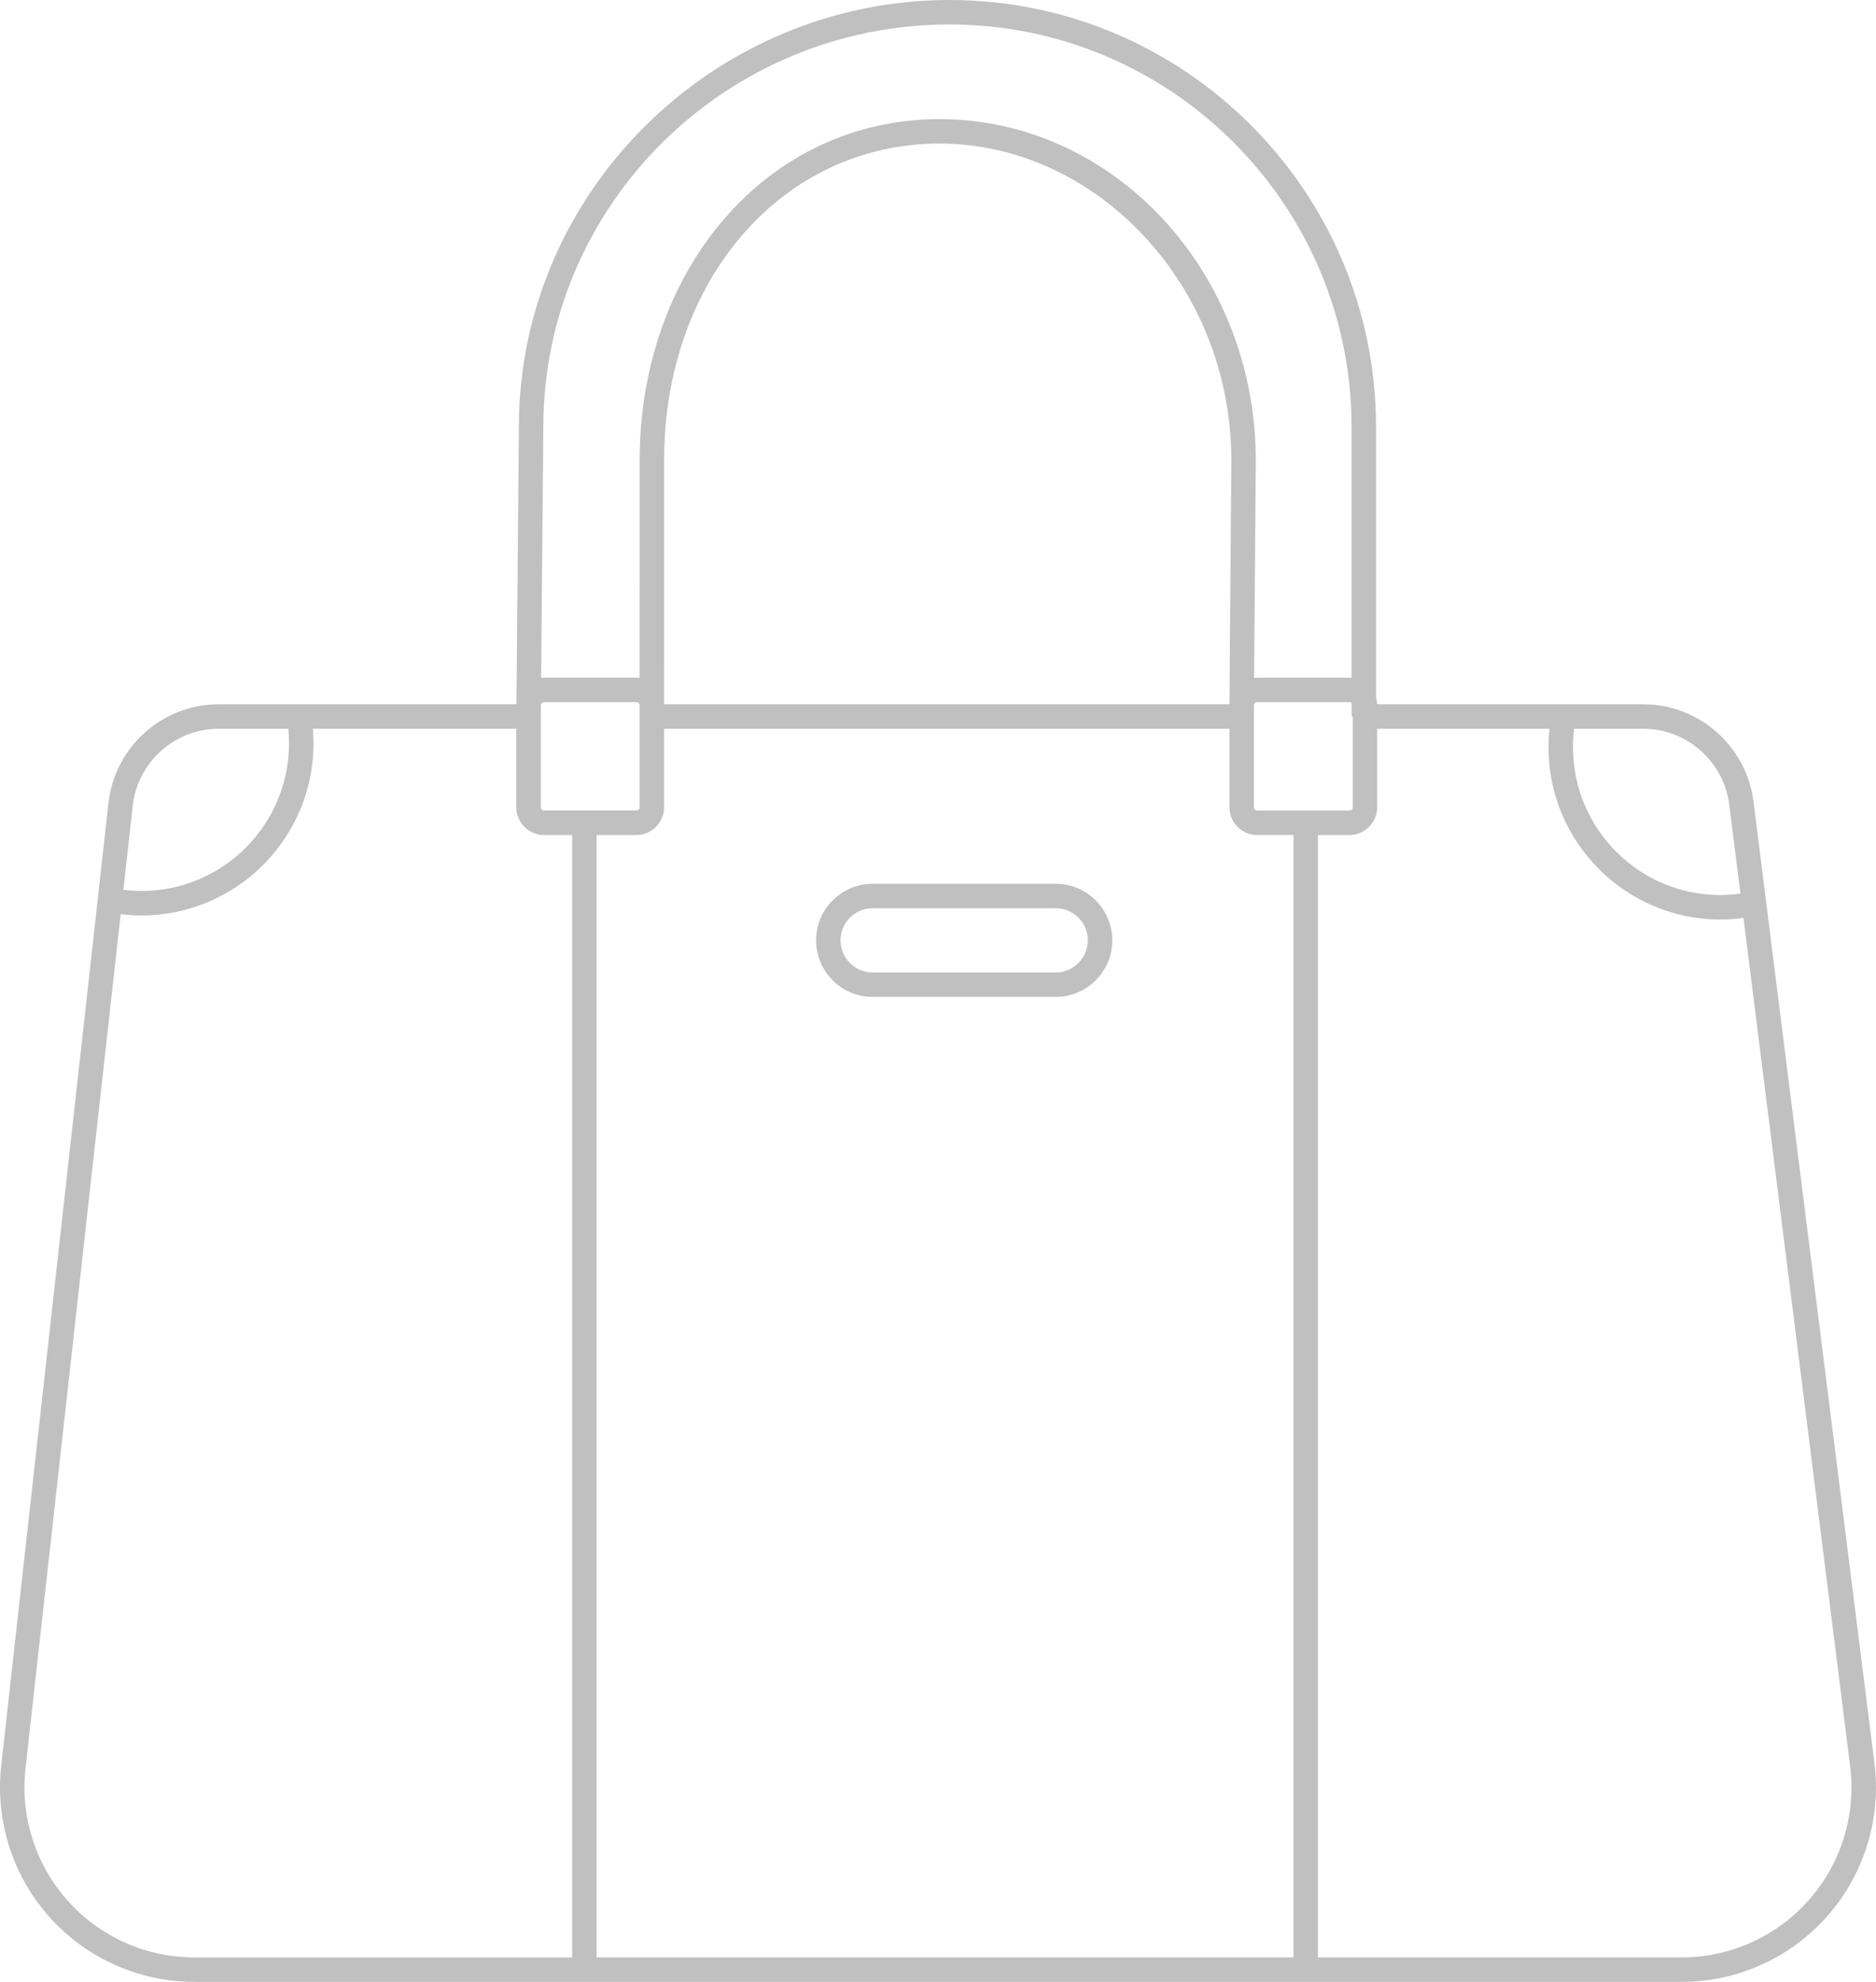 <svg xmlns="http://www.w3.org/2000/svg" fill="none" viewBox="0 0 1136 1200" height="1200" width="1136">
<g clip-path="url(#clip0_144_9)">
<path fill="#C0C0C0" d="M1061.84 485.44C1057.61 451.8 1028.87 426.42 994.99 426.42H833.9C833.85 425.04 833.63 423.7 833.26 422.42V258.55C833.26 115.99 717.4 0 574.98 0C432.56 0 314.21 115.99 314.21 258.49L312.74 425.69C312.72 425.93 312.71 426.18 312.7 426.42H132.61C98.24 426.42 69.45 452.2 65.65 486.39L0.72 1069.19C-2.99 1102.47 7.69 1135.86 30.01 1160.81C52.3 1185.72 84.23 1200 117.64 1200H1018.33C1052.05 1200 1084.19 1185.49 1106.51 1160.19C1128.86 1134.85 1139.27 1101.08 1135.05 1067.54L1061.84 485.45V485.44ZM1047.14 487.29L1053.91 541.1C1049.78 541.63 1045.55 541.95 1041.82 541.95C992.58 541.95 952.52 501.84 952.52 452.55C952.52 448.42 952.75 444.81 953.21 441.25H995C1021.43 441.25 1043.85 461.05 1047.15 487.3L1047.14 487.29ZM327.48 433.89L327.54 426.78C327.69 425.85 328.47 425.13 329.44 425.13H385.35C386.43 425.13 387.31 426.01 387.31 427.09V488.8C387.31 489.88 386.43 490.76 385.35 490.76H329.44C328.36 490.76 327.48 489.88 327.48 488.8V433.89ZM385.35 505.58C394.6 505.58 402.12 498.06 402.12 488.81V441.24H744.49V488.81C744.49 498.06 752.01 505.58 761.26 505.58H783.26V1185.18H361.28V505.59H385.35V505.58ZM744.5 426.42H402.12L402.16 278.71C402.16 169.38 473.86 86.93 568.94 86.93C664.02 86.93 745.64 172.96 745.64 278.65L744.49 426.42H744.5ZM761.27 490.76C760.19 490.76 759.31 489.88 759.31 488.8V427.09C759.31 426.01 760.19 425.13 761.27 425.13H817.18C817.68 425.13 818.12 425.33 818.46 425.64V433.83H819.13V488.81C819.13 489.89 818.25 490.77 817.17 490.77H761.26L761.27 490.76ZM574.97 14.81C709.22 14.81 818.44 124.15 818.44 258.55V410.39C818.02 410.36 817.59 410.33 817.16 410.33H761.25C760.63 410.33 760.02 410.37 759.42 410.43L760.44 278.72C760.44 164.81 674.52 72.13 568.92 72.13C518.15 72.13 471.68 93.77 438.07 133.06C405.35 171.31 387.33 223.04 387.33 278.72L387.3 410.46C386.66 410.38 386 410.33 385.34 410.33H329.43C328.84 410.33 328.25 410.36 327.68 410.42L329.02 258.55C329.02 124.15 439.36 14.81 574.97 14.81ZM132.6 441.24H174.59C174.88 444.17 175.02 447.11 175.02 450.06C175.02 499.36 134.96 539.46 85.72 539.46C82.03 539.46 78.35 539.21 74.71 538.76L80.36 488.03C83.33 461.35 105.79 441.24 132.6 441.24ZM41.04 1150.93C21.53 1129.12 12.2 1099.93 15.44 1070.83L73.07 553.49C77.26 554 81.48 554.29 85.72 554.29C143.13 554.29 189.84 507.54 189.84 450.07C189.84 447.12 189.69 444.18 189.44 441.25H312.66V488.82C312.66 498.07 320.18 505.59 329.43 505.59H346.46V1185.19H117.64C88.44 1185.19 60.53 1172.7 41.05 1150.94L41.04 1150.93ZM1095.39 1150.38C1075.88 1172.5 1047.79 1185.18 1018.32 1185.18H798.06V505.59H817.16C826.41 505.59 833.93 498.07 833.93 488.82V441.25H938.28C937.89 444.85 937.69 448.53 937.69 452.55C937.69 510.02 984.4 556.77 1041.81 556.77C1046.13 556.77 1050.99 556.4 1055.75 555.8L1120.34 1069.39C1124.03 1098.72 1114.94 1128.24 1095.39 1150.39V1150.38Z"></path>
<path fill="#C0C0C0" d="M528.42 603.629H639.28C658.17 603.629 673.53 588.259 673.53 569.369C673.53 550.479 658.16 535.109 639.28 535.109H528.42C509.53 535.109 494.17 550.479 494.17 569.369C494.17 588.259 509.54 603.629 528.42 603.629ZM528.42 549.929H639.28C650 549.929 658.72 558.649 658.72 569.369C658.72 580.089 650 588.809 639.28 588.809H528.42C517.7 588.809 508.98 580.089 508.98 569.369C508.98 558.649 517.7 549.929 528.42 549.929Z"></path>
</g>
<defs>
<clipPath id="clip0_144_9">
<rect fill="white" height="1200" width="1135.97"></rect>
</clipPath>
</defs>
</svg>
